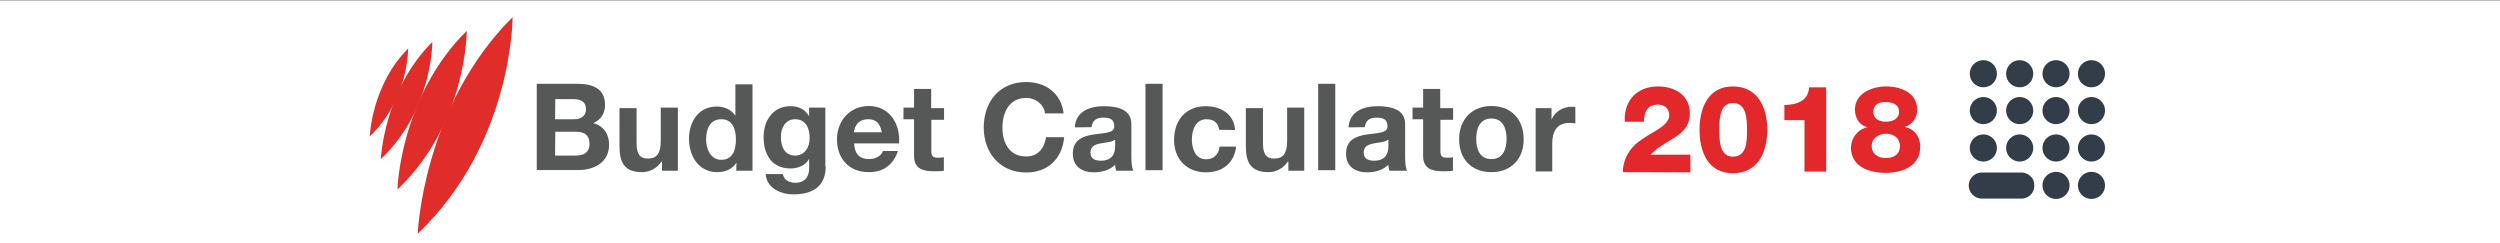 <svg xmlns="http://www.w3.org/2000/svg" viewBox="0 0 1417.3 137.8"><rect x="0" y="0" width="1417.3" height="137.8" fill="#808080" stroke="none"/><path fill="#fff" d="M-1.4.3h1420.5v139.2H-1.4z"/><g fill="#333d49"><circle cx="1124.4" cy="41.8" r="7.7"/><circle cx="1124.4" cy="62.7" r="7.7"/><circle cx="1124.4" cy="83.9" r="7.7"/><circle cx="1145" cy="41.8" r="7.7"/><circle cx="1145" cy="62.7" r="7.7"/><circle cx="1145" cy="83.9" r="7.7"/><circle cx="1165.6" cy="41.8" r="7.7"/><circle cx="1165.6" cy="62.7" r="7.7"/><circle cx="1165.6" cy="83.9" r="7.7"/><circle cx="1185.7" cy="41.8" r="7.7"/><circle cx="1185.7" cy="62.7" r="7.7"/><circle cx="1185.7" cy="83.9" r="7.7"/><circle cx="1165.6" cy="105.1" r="7.7"/><path d="M1153.3 105.1c0 2-.6 3.7-1.7 4.9-1.1 1.4-2.9 2.3-4.9 2.6h-23.2c-4 0-7.4-3.4-7.4-7.4s3.4-7.4 7.4-7.4h23.2c1.7.3 3.4.9 4.6 2.3 1.2 1 2 2.7 2 5z"/><circle cx="1185.7" cy="105.1" r="7.7"/></g><g fill="#e02d29"><path d="M290.6 9.7s.3 71.3-53.8 122.8c0 .4 2.6-71.8 53.8-122.8z"/><path d="M264.6 17.5s.3 52.1-39.2 89.9c-.3-.3 1.7-53 39.2-89.9z"/><path d="M245.1 23.8s.3 38.4-29.2 66.4c0 0 1.7-39.2 29.2-66.4z"/><path d="M231.4 27.5s.3 28.9-21.8 49.8c0 0 1.1-29.2 21.8-49.8z"/></g><path d="M304.1 47.5h23.2c9.4 0 15.7 3.1 15.7 12 0 4.9-2.3 8.3-6.6 10.3 6 1.7 8.9 6.3 8.9 12.3 0 10-8.6 14.3-17.2 14.3h-23.8v-49l-.2.1zm10.6 20.1h10.9c3.7 0 6.6-1.7 6.6-5.7 0-4.6-3.4-5.7-7.4-5.7h-10l-.1 11.4zm0 20.6h11.5c4.3 0 8-1.4 8-6.6s-3.1-6.9-7.7-6.9h-11.7l-.1 13.5zm69.8 8.6h-9.2v-5.2h-.3c-2.6 4-6.9 6-10.9 6-10.3 0-12.9-5.7-12.9-14.6V61.3h9.7v20c0 5.7 1.7 8.6 6.3 8.6 5.2 0 7.4-2.9 7.4-10.3V61h9.7v35.8h.2zm33-4.6c-2.3 3.7-6.3 5.4-10.9 5.4-10.6 0-16-9.2-16-18.9 0-9.4 5.2-18.3 15.7-18.3 4.3 0 8.3 1.7 10.6 5.2V47.8h9.7v49h-9.2l.1-4.6zm-8.6-24.6c-6.3 0-8.6 5.4-8.6 11.5 0 5.4 2.6 11.5 8.6 11.5 6.6 0 8.3-5.7 8.3-11.5 0-6.1-2-11.5-8.3-11.5zm59.2 26.9c0 5.7-2 15.7-18.3 15.7-6.9 0-15.2-3.4-15.7-11.5h9.7c.9 3.7 3.7 4.9 7.2 4.9 5.4 0 8-3.7 7.7-8.9v-4.6c-2 3.7-6.3 5.4-10.6 5.4-10.6 0-15.2-8-15.2-17.8 0-9.2 5.2-17.5 15.2-17.5 4.6 0 8.3 1.7 10.6 5.7V61h9.2v33.2h.2v.3zm-9.1-16c0-5.7-2-10.9-8.3-10.9-5.4 0-8 4.9-8 10 0 5.2 2 10.6 8 10.6 5.4 0 8.3-4.6 8.3-9.7zm25.2 2.8c.3 6.3 3.4 8.9 8.6 8.9 4 0 7.2-2.3 7.7-4.6h8.6c-2.9 8.3-8.6 12-16.6 12-11.2 0-18-7.7-18-18.6 0-10.6 7.4-18.9 18-18.9 12 0 18 10.3 17.2 21.2h-25.5zm15.7-6.3c-.9-4.9-3.1-7.4-7.7-7.4-6.3 0-8 4.9-8 7.4h15.7zM528 61.3h7.2v6.6H528v17.5c0 3.4.9 4 4 4 1.1 0 2 0 3.1-.3v7.7c-1.7.3-3.7.3-5.7.3-6 0-11.2-1.4-11.2-8.6V67.6h-6V61h6V50.4h9.7v10.9h.1zm64.4 2.8c-.6-4.9-5.4-8.6-10.6-8.6-9.7 0-13.5 8.3-13.5 16.9 0 8.3 3.7 16.3 13.5 16.3 6.6 0 10.3-4.6 11.2-10.9h10.3c-1.1 12.3-9.4 20-21.5 20-15.2 0-24.1-11.5-24.1-25.5 0-14.6 8.9-25.8 24.1-25.8 10.9 0 19.8 6.3 21.2 17.8h-10.6v-.2zm16.9 8.1c.6-9.2 8.6-12 16.6-12 7.2 0 15.5 1.7 15.5 10v18.6c0 3.1.3 6.6 1.1 8h-9.7c-.3-1.1-.6-2.3-.6-3.4-3.1 3.1-7.7 4.3-12 4.3-6.9 0-12-3.4-12-10.6 0-8 6-10 12-10.9s11.5-.6 11.5-4.6c0-4.3-2.9-4.9-6.3-4.9-3.7 0-6 1.4-6.6 5.4l-9.5.1zm22.6 7.1c-1.7 1.4-5.2 1.4-8 2-3.1.6-5.7 1.7-5.7 5.2 0 3.7 2.9 4.6 6 4.6 7.7 0 8-6 8-8.3v-3.4l-.3-.1zm17.5-31.8h9.7v49h-9.7v-49zm41.8 26.1c-.6-4-3.1-6-7.2-6-6.3 0-8.3 6.3-8.3 11.5s2 11.2 8 11.2c4.6 0 7.2-2.9 7.7-7.2h9.4c-1.1 9.4-7.7 14.6-17.2 14.6-10.6 0-18-7.4-18-18.3 0-11.2 6.6-19.2 18-19.2 8.3 0 16 4.3 16.6 13.5l-9-.1zm48.4 23.2h-9.2v-5.2h-.3c-2.6 4-6.9 6-10.9 6-10.3 0-12.9-5.7-12.9-14.6V61.3h9.7v20c0 5.7 1.7 8.6 6.3 8.6 5.2 0 7.4-2.9 7.4-10.3V61h9.7v35.8h.2zm7.7-49.3h9.7v49h-9.7v-49zm17.2 24.7c.6-9.2 8.6-12 16.6-12 7.2 0 15.5 1.7 15.5 10v18.6c0 3.1.3 6.6 1.1 8h-10c-.3-1.1-.6-2.3-.6-3.4-3.1 3.1-7.7 4.3-12 4.3-6.9 0-12-3.4-12-10.6 0-8 6-10 12-10.9s11.5-.6 11.5-4.6c0-4.3-2.9-4.9-6.3-4.9-3.7 0-6 1.4-6.6 5.4l-9.2.1zm22.3 7.1c-1.7 1.4-5.2 1.4-8 2-3.1.6-5.7 1.7-5.7 5.2 0 3.7 2.9 4.6 6 4.6 7.7 0 8-6 8-8.3v-3.4l-.3-.1zm29.8-18h7.2v6.6h-7.2v17.5c0 3.4.9 4 4 4 1.1 0 2 0 3.1-.3v7.7c-1.7.3-3.7.3-5.7.3-6 0-11.2-1.4-11.2-8.6V67.6h-6V61h6V50.4h9.7v10.9h.1zm28.9-1.2c11.2 0 18.3 7.4 18.3 18.9 0 11.2-7.2 18.6-18.3 18.6-11.2 0-18.3-7.4-18.3-18.6 0-11.4 7.4-18.9 18.3-18.9zm0 30.1c6.6 0 8.6-5.7 8.6-11.5s-2-11.5-8.6-11.5-8.6 5.7-8.6 11.5 2 11.5 8.6 11.5zm24.9-28.9h9.2v6.6c1.7-4.6 6.6-7.4 11.5-7.4.6 0 1.4 0 2 .3V70c-.9-.3-2.3-.3-3.4-.3-7.2 0-9.7 5.2-9.7 11.5v16h-9.4V61.3h-.2z" fill="#565857"/><path d="M920 97.6c0-6 2.9-12 7.4-16 4-3.4 8.9-6 12.6-8.3 3.7-2.3 6.3-4.9 6.3-8 0-3.7-2.6-6-6.3-6-6.3 0-8 4.6-8 9.7h-10.9c-.6-12 6.9-20 18.9-20 9.4 0 18 4.9 18 15.2 0 9.2-6.6 12.6-13.7 16.9-3.7 2.3-5.4 3.4-8.6 6.6h22.6v10l-38.3-.1zm43.5-24c0-12.9 5.2-24.6 18.9-24.6 14 0 19.5 11.7 19.5 24.6s-5.4 24.6-19.5 24.6c-13.8 0-18.9-11.7-18.9-24.6zm26.9 0c0-6.3-.3-15.2-8-15.2-7.4 0-7.7 8.9-7.7 15.2s.3 15.2 7.7 15.2c8 0 8-8.9 8-15.2zm21.2-5.5v-8.6c6.9 0 13.7-2.3 14-10h9.7v47.8H1023V68.1h-11.4zm47.2 4.1c-4.6-1.1-7.2-5.2-7.2-10 0-9.4 9.7-13.2 17.8-13.2 8.3 0 17.5 3.7 17.5 13.2 0 4.3-2.6 8.6-7.2 9.7 5.4 1.1 8.9 5.2 8.9 11.5 0 10.6-10 14.6-19.5 14.6-9.4 0-19.8-3.4-19.8-14.6.4-5.5 4.1-10.4 9.5-11.2zm2.3 10.5c0 4.9 4 6.9 8 6.9s8-1.7 8-6.9c0-4.3-3.4-6.9-8-6.9-4 .1-8 2.4-8 6.9zm.9-19.4c0 4.3 3.7 5.7 7.2 5.7s7.4-1.4 7.4-5.7c0-4-3.4-5.4-7.4-5.4-3.8-.3-7.2 1.4-7.2 5.4z" fill="#e2282b"/></svg>